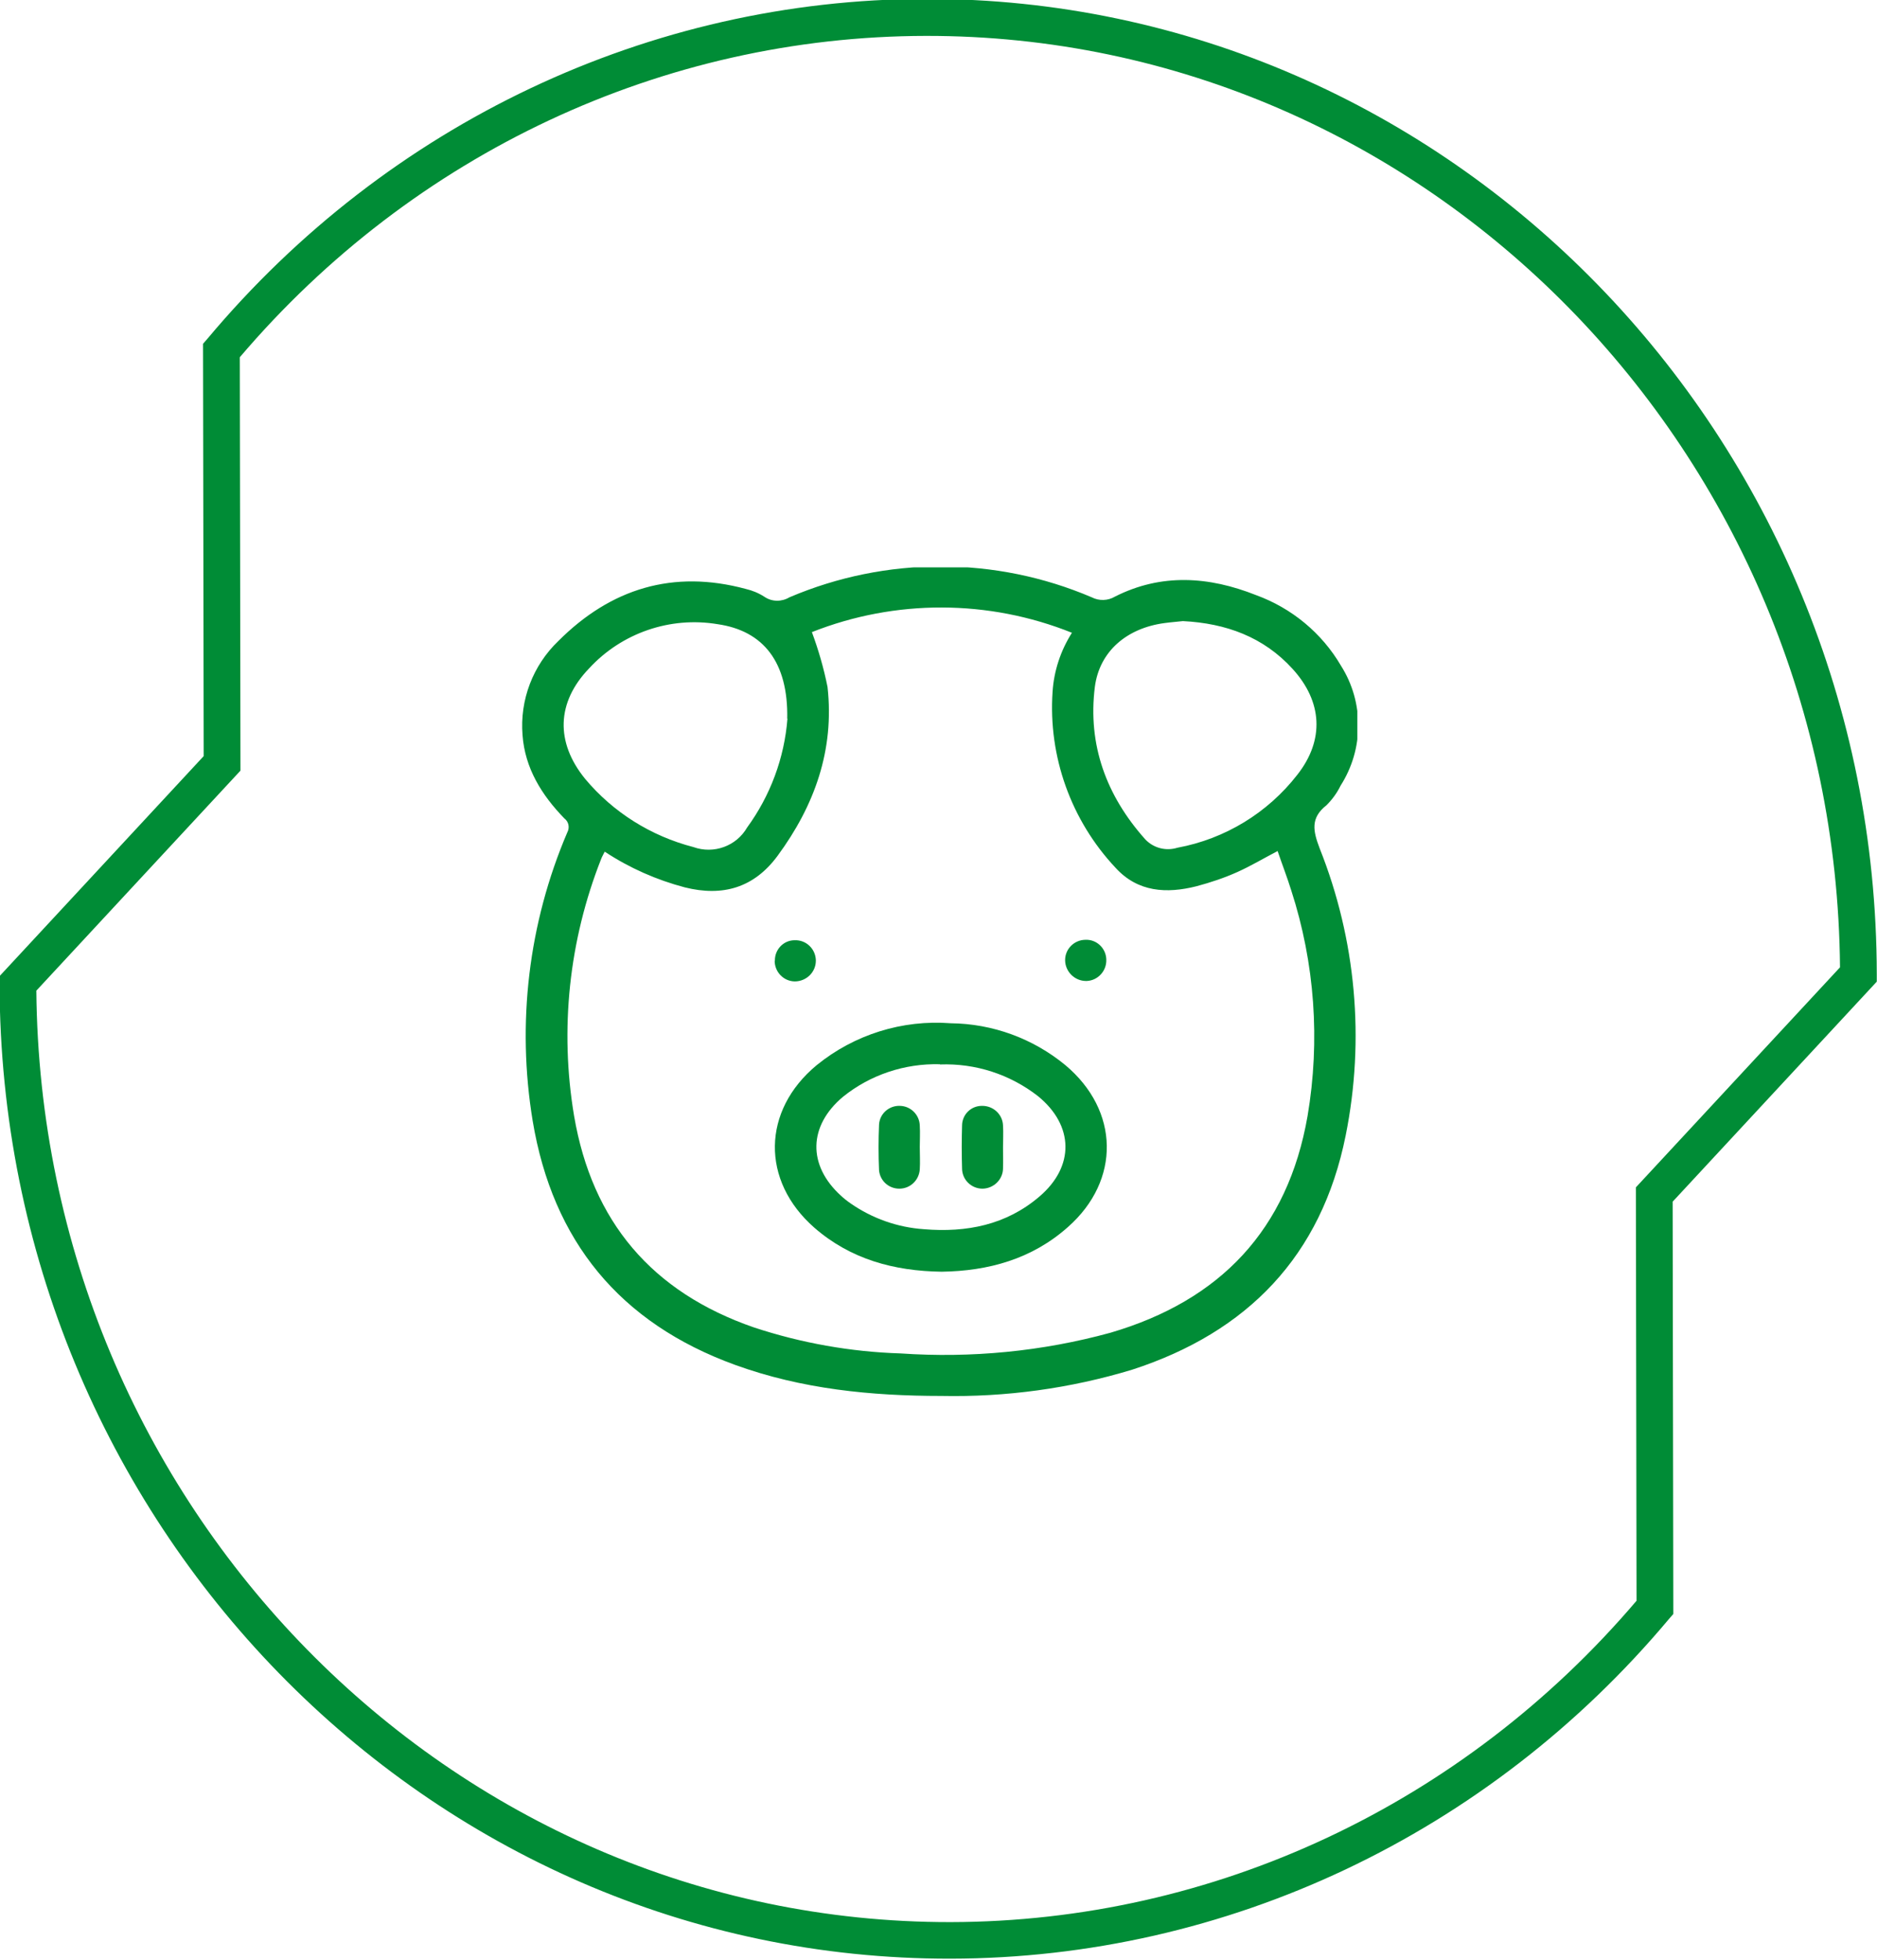 <?xml version="1.0" encoding="UTF-8"?>
<svg id="Ebene_1" xmlns="http://www.w3.org/2000/svg" xmlns:xlink="http://www.w3.org/1999/xlink" viewBox="0 0 852.4 889.8">
  <defs>
    <style>
      .cls-1 {
        fill: none;
      }

      .cls-2 {
        fill: #008c36;
      }

      .cls-3 {
        clip-path: url(#clippath);
      }
    </style>
    <clipPath id="clippath">
      <rect class="cls-1" x="237.4" y="257" width="379.6" height="376.8" transform="translate(-.6 .6) rotate(0)"/>
    </clipPath>
  </defs>
  <g id="Komponente_2_2">
    <g id="Pfad_12">
      <path class="cls-2" d="M431.7,889.3C193.9,889.7.2,691-.2,446.5v-3.3s92.7-99.9,92.7-99.9l-.3-187.2,2-2.3C176.2,55.9,295.1-.3,420.4-.5c237.8-.3,431.6,198.3,431.9,442.9v3.3s-92.7,99.9-92.7,99.9l.3,187.2-2,2.3c-82,97.8-200.9,154-326.2,154.2ZM16.5,449.7c2,233.8,187.6,423.3,415.2,423,119.4-.2,232.7-53.3,311.5-145.9l-.3-187.7,92.7-99.9c-2-233.8-187.6-423.3-415.2-422.9-119.4.2-232.7,53.3-311.5,145.9l.3,187.7-92.7,99.9Z"/>
    </g>
    <g id="Gruppe_45">
      <g class="cls-3">
        <g id="Gruppe_42">
          <g id="Gruppe_36">
            <g id="Pfad_21">
              <path class="cls-2" d="M427.5,633.8c-31.9,0-63.4-3.1-93.7-14.1-52.3-19-82.8-56.2-91.9-110.8-7.3-44.3-1.9-89.7,15.7-130.9,1.2-2.2.7-4.9-1.3-6.4-10.3-10.6-17.9-22.8-19-37.8-1.3-16,4.7-31.7,16.3-42.8,23.8-23.8,52.1-32.5,85.1-23.6,3,.7,5.9,1.9,8.5,3.6,3.4,2.3,7.8,2.3,11.3.2,43.9-18.7,93.5-18.7,137.3,0,3.3,1.7,7.3,1.6,10.5-.3,21.1-10.7,42.7-9.2,64.1-.7,16.2,5.9,29.9,17.2,38.6,32.1,10.5,16.6,10.4,37.8-.2,54.4-1.6,3.3-3.8,6.3-6.4,8.9-7.4,5.8-6.1,11.7-3.1,19.6,16.5,41.4,20.6,86.7,11.8,130.4-11,54.7-44.6,89.3-97,106.3-28.1,8.5-57.3,12.5-86.6,11.9M274.6,386.7c-.6,1.3-1.2,2.2-1.6,3.3-14.6,37-18.9,77.3-12.3,116.6,8.2,48.1,35.4,80.1,81.7,96.1,21.5,7.1,44,11.1,66.6,11.8,32.1,2.2,64.3-.9,95.3-9.4,49.8-14.6,80.5-46.7,89.5-98.4,5.8-34.2,3.3-69.4-7.4-102.4-1.9-6.1-4.2-12-6.2-17.9-6.5,3.4-12.2,6.8-18.2,9.5-6,2.7-12.3,4.8-18.7,6.5-13.5,3.4-26.6,2.7-36.7-8.4-20.2-21.5-30.6-50.5-28.6-79.9.6-9.5,3.7-18.8,8.8-26.8-37.9-15.2-80.2-15.3-118.1-.3,3,8.1,5.4,16.4,7.1,24.9,3.2,28.6-5.9,53.9-22.7,76.7-10.7,14.5-24.9,18.6-42.1,14.3-12.9-3.4-25.1-8.8-36.2-16.1M537.2,282c-2.6.3-5.5.5-8.4.9-17.1,2.3-29.5,12.8-31.6,29-3.3,26.4,5.3,49.5,22.9,69.2,3.8,4,9.4,5.4,14.6,3.8,21.6-4,41-15.8,54.5-33.2,12.4-15.8,11.3-33.2-2.2-48-13.2-14.5-30.2-20.7-49.8-21.7M357.5,326.3c.5-25.5-10.7-39.9-31.6-42.9-21.6-3.6-43.6,4-58.4,20.1-14.8,15.4-15.3,33.5-1.8,50.1,12.7,15.2,29.9,26,49.2,31,9.2,3.3,19.5-.4,24.4-8.9,10.5-14.4,16.9-31.5,18.3-49.4"/>
            </g>
          </g>
          <g id="Gruppe_37">
            <g id="Pfad_22">
              <path class="cls-2" d="M427.6,577.4c-21.7-.3-41.4-5.7-57.8-20-24.3-21.3-23.8-53.2,1.1-73.8,17.1-13.9,38.9-20.7,60.9-19,19,.2,37.3,6.9,52,19,24.6,20.6,25.2,52.3,1.2,73.5-16.4,14.6-36.2,20-57.4,20.3M426.8,483.2c-16-.4-31.6,4.8-44,14.8-15.7,13.2-16.1,31-1,44.8,1.4,1.3,2.9,2.5,4.5,3.6,9.8,6.8,21.3,10.9,33.3,11.7,19.3,1.6,37.3-1.9,52.4-14.8,16.1-13.7,15.7-32.3-.6-45.6-12.7-9.9-28.4-15-44.5-14.4"/>
            </g>
          </g>
          <g id="Gruppe_38">
            <g id="Pfad_23">
              <path class="cls-2" d="M351.9,436.2c-.1-5,3.8-9.2,8.8-9.3,0,0,.1,0,.2,0,5.1-.2,9.4,3.8,9.6,9,0,.1,0,.2,0,.3,0,5.2-4.3,9.4-9.6,9.4-5.1-.1-9.1-4.3-9.1-9.4"/>
            </g>
          </g>
          <g id="Gruppe_39">
            <g id="Pfad_24">
              <path class="cls-2" d="M493,426.7c5-.2,9.2,3.8,9.4,8.8,0,0,0,.2,0,.2.2,5.1-3.8,9.5-8.9,9.7,0,0-.2,0-.3,0-5.2,0-9.5-4.3-9.5-9.5,0-5.1,4.2-9.2,9.3-9.2"/>
            </g>
          </g>
          <g id="Gruppe_40">
            <g id="Pfad_25">
              <path class="cls-2" d="M417.7,520.8c0,3.4.2,6.8,0,10.1-.3,4.9-4.3,8.8-9.3,8.8-4.8,0-8.8-3.6-9.2-8.4-.3-6.9-.3-13.8,0-20.7.3-5,4.6-8.7,9.5-8.5,4.9.1,8.9,4.1,9,9,.2,3.2,0,6.5,0,9.7h0"/>
            </g>
          </g>
          <g id="Gruppe_41">
            <g id="Pfad_26">
              <path class="cls-2" d="M455.5,521.1c0,3.1.1,6.2,0,9.3,0,5.1-4.2,9.2-9.3,9.3-5.1,0-9.3-4.1-9.3-9.2,0,0,0,0,0,0-.2-6.5-.2-12.9,0-19.4,0-5,4-9,9-9,5.1-.1,9.4,3.8,9.6,8.9.2,3.4,0,6.8,0,10.1"/>
            </g>
          </g>
        </g>
      </g>
    </g>
  </g>
</svg>